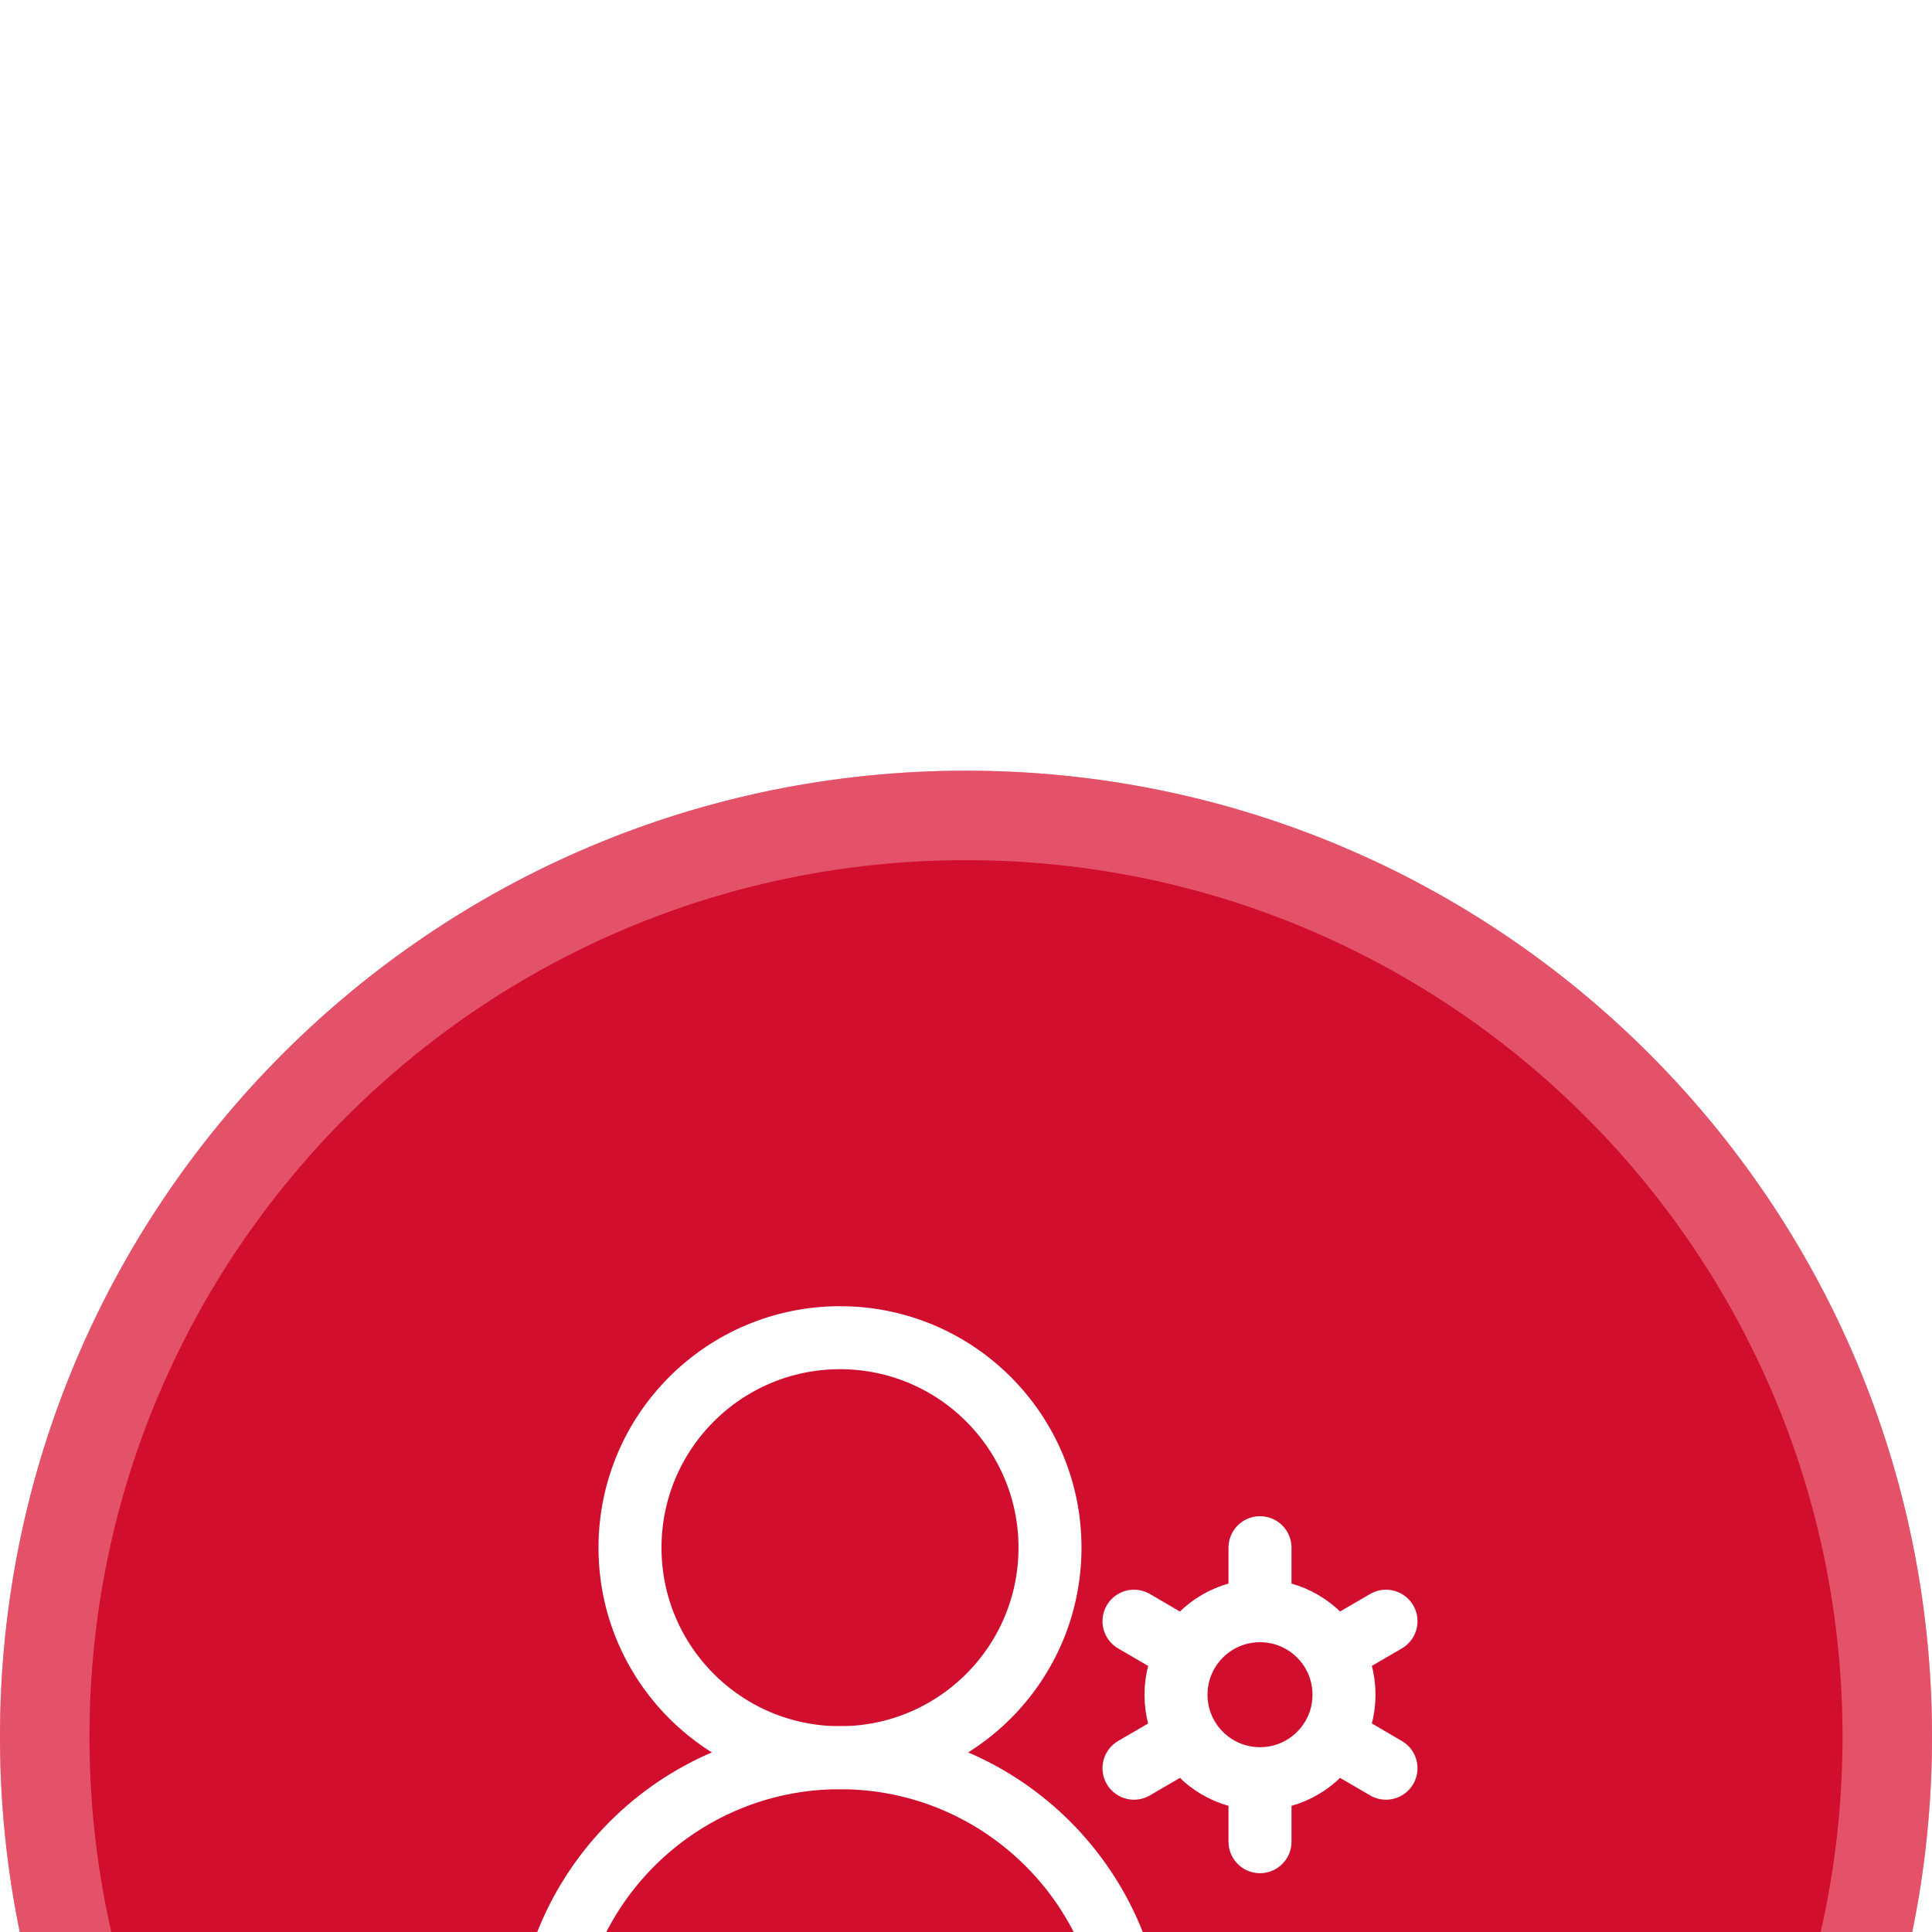 <svg width="46" height="46" viewBox="0 0 46 46" fill="none" xmlns="http://www.w3.org/2000/svg">
<g filter="url(#filter0_i_2097_15137)">
<path d="M0 23C0 10.297 10.297 0 23 0C35.703 0 46 10.297 46 23C46 35.703 35.703 46 23 46C10.297 46 0 35.703 0 23Z" fill="#D10E2D"/>
<path d="M23 1.065C35.114 1.065 44.935 10.886 44.935 23C44.935 35.114 35.114 44.935 23 44.935C10.886 44.935 1.065 35.114 1.065 23C1.065 10.886 10.886 1.065 23 1.065Z" stroke="#FFB4C0" stroke-opacity="0.41" stroke-width="2.13"/>
<path d="M25 18.5C25 15.739 22.761 13.5 20 13.5C17.239 13.5 15 15.739 15 18.5C15 21.261 17.239 23.5 20 23.5C22.761 23.5 25 21.261 25 18.5Z" stroke="white" stroke-width="1.5" stroke-linecap="round" stroke-linejoin="round"/>
<path d="M27 30.5C27 26.634 23.866 23.5 20 23.5C16.134 23.5 13 26.634 13 30.5" stroke="white" stroke-width="1.5" stroke-linecap="round" stroke-linejoin="round"/>
<path d="M30 24V25.5M30 24C30.737 24 31.381 23.601 31.728 23.008M30 24C29.263 24 28.619 23.601 28.272 23.008M31.728 23.008L33 23.75M31.728 23.008C31.901 22.712 32 22.368 32 22C32 21.632 31.901 21.288 31.728 20.992M28.272 23.008L27 23.75M28.272 23.008C28.099 22.712 28 22.368 28 22C28 21.632 28.099 21.288 28.272 20.992M30 20V18.5M30 20C30.737 20 31.381 20.399 31.728 20.992M30 20C29.263 20 28.619 20.399 28.272 20.992M31.728 20.992L33 20.25M28.272 20.992L27 20.25" stroke="white" stroke-width="1.5" stroke-linecap="round" stroke-linejoin="round"/>
</g>
<defs>
<filter id="filter0_i_2097_15137" x="0" y="0" width="46" height="56" filterUnits="userSpaceOnUse" color-interpolation-filters="sRGB">
<feFlood flood-opacity="0" result="BackgroundImageFix"/>
<feBlend mode="normal" in="SourceGraphic" in2="BackgroundImageFix" result="shape"/>
<feColorMatrix in="SourceAlpha" type="matrix" values="0 0 0 0 0 0 0 0 0 0 0 0 0 0 0 0 0 0 127 0" result="hardAlpha"/>
<feOffset dy="18.35"/>
<feGaussianBlur stdDeviation="5"/>
<feComposite in2="hardAlpha" operator="arithmetic" k2="-1" k3="1"/>
<feColorMatrix type="matrix" values="0 0 0 0 1 0 0 0 0 0.54 0 0 0 0 0.614 0 0 0 0.6 0"/>
<feBlend mode="normal" in2="shape" result="effect1_innerShadow_2097_15137"/>
</filter>
</defs>
</svg>
